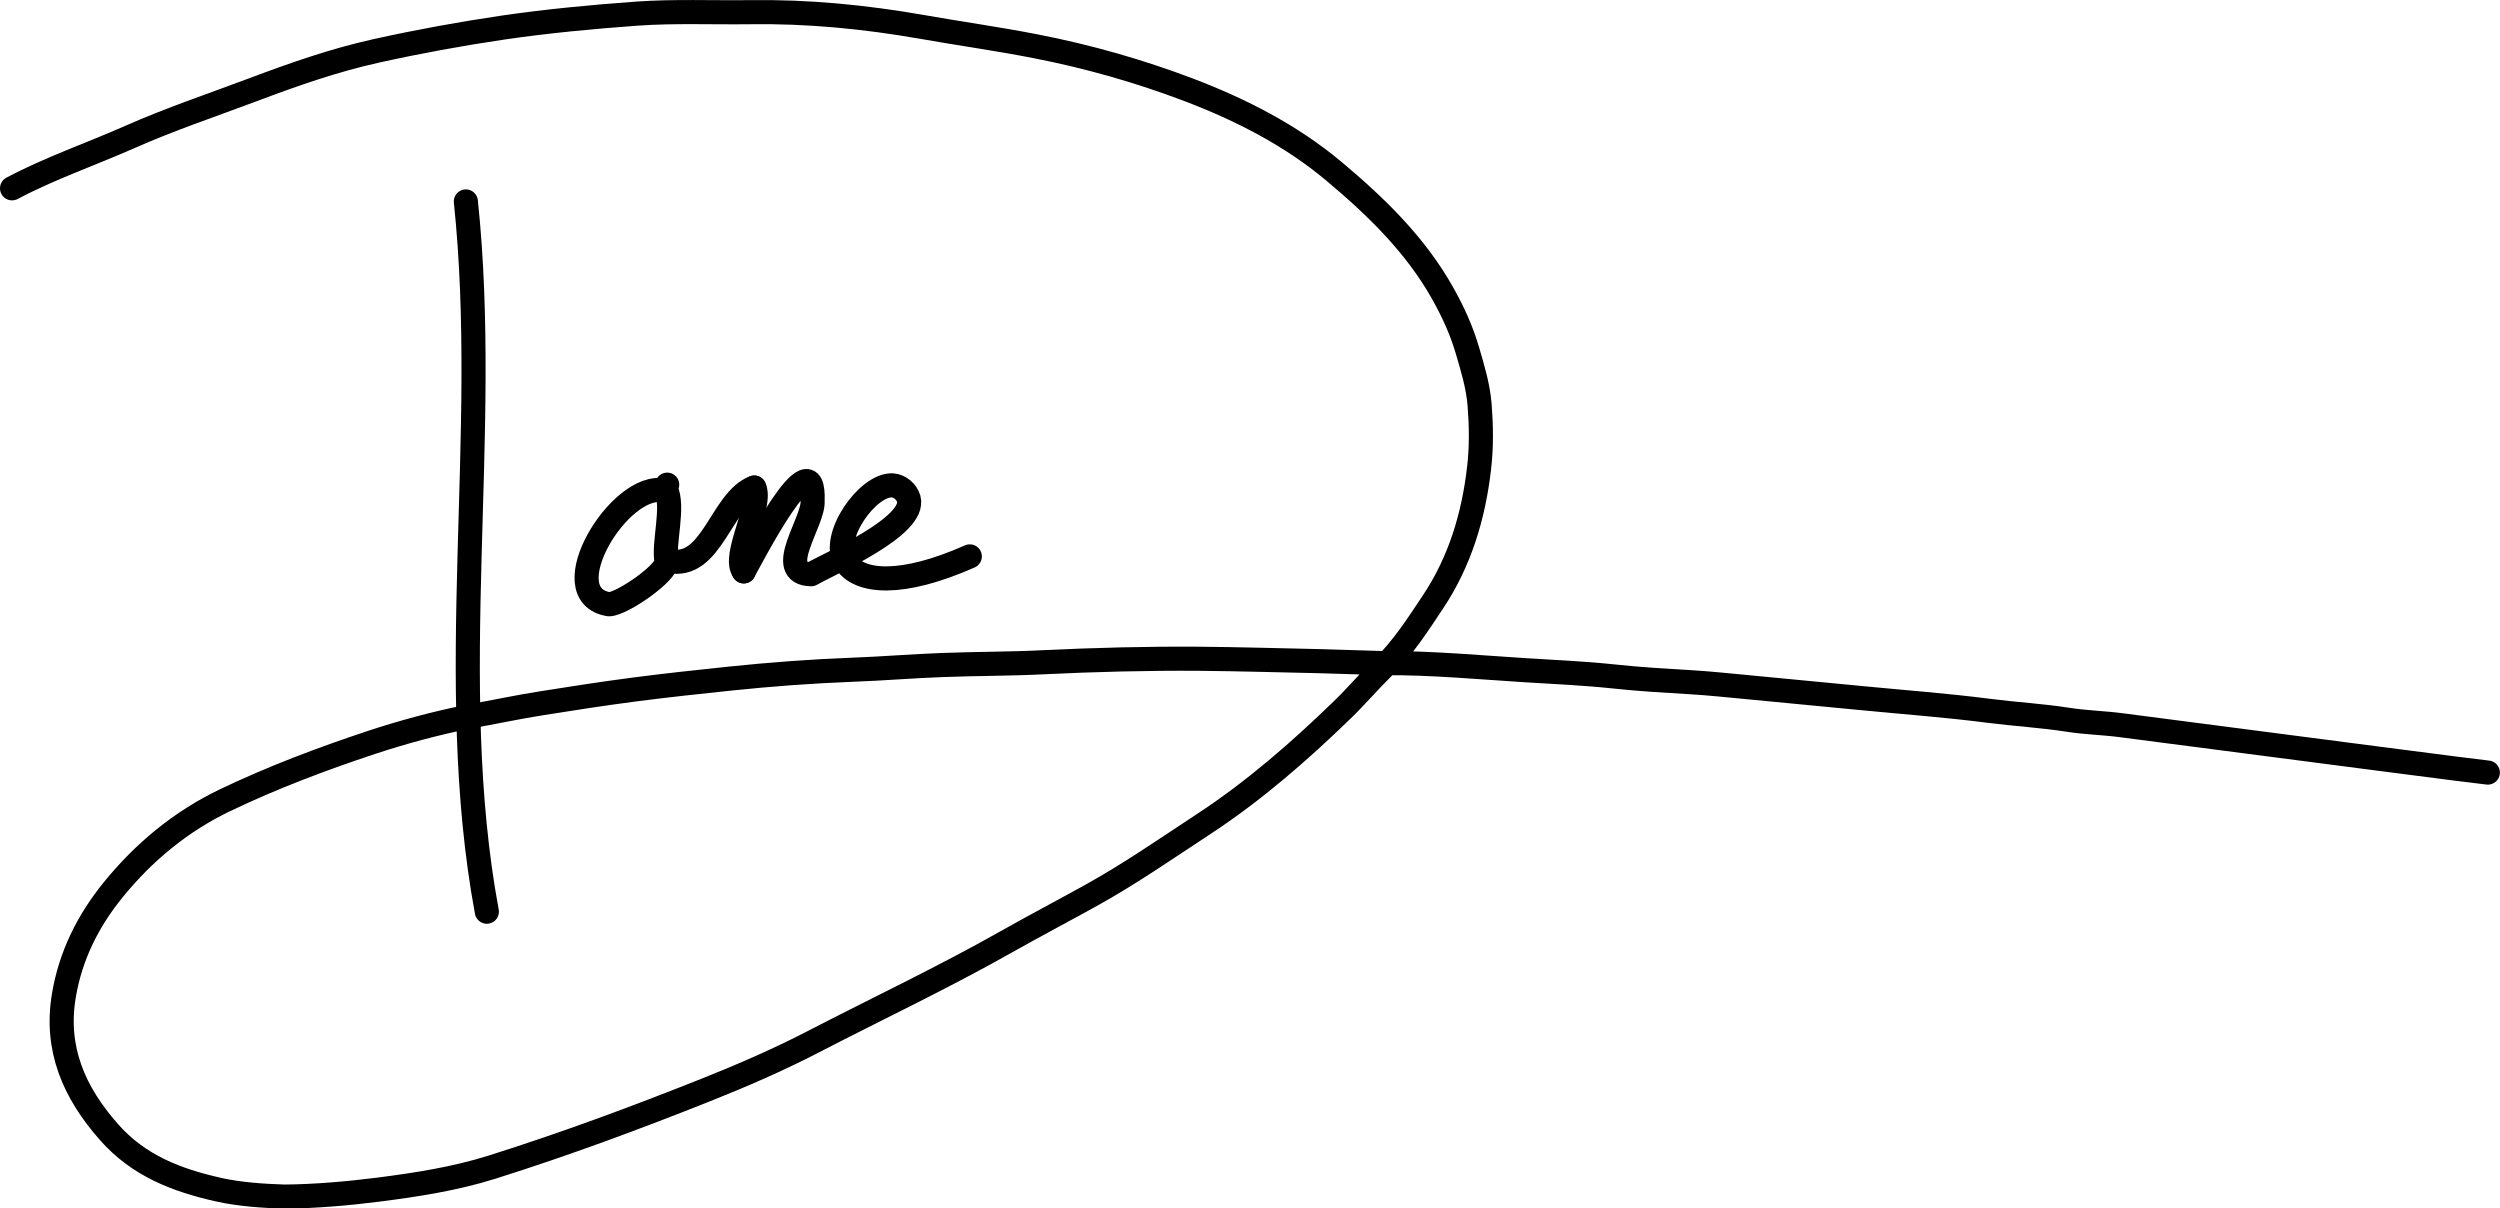 <?xml version="1.0" encoding="UTF-8"?>
<svg id="Layer_2" data-name="Layer 2" xmlns="http://www.w3.org/2000/svg" viewBox="0 0 207.36 100.23">
  <defs>
    <style>
      .cls-1 {
        fill: none;
        stroke: #000;
        stroke-linecap: round;
        stroke-linejoin: round;
        stroke-width: 2px;
      }
    </style>
  </defs>
  <g id="Layer_1-2" data-name="Layer 1">
    <path class="cls-1" d="M62.56,40.44c-2.75,1.02-3.52,6.89-7.08,6.08"/>
    <path class="cls-1" d="M61.69,47.39c.58-1.01,5.92-11.47,5.71-5.83.12,1.68-3.23,6.01-.12,6.07,1.58-.91,8.74-3.99,8.09-6.27-.17-.58-.75-1.06-1.33-1.1-2.06-.13-5.21,4.3-3.91,6.34,1.13,1.76,4.65,2.06,10.31-.45"/>
    <path class="cls-1" d="M62.56,40.44c.71,1.42-1.86,5.69-.87,6.95"/>
    <path class="cls-1" d="M38.64,16.71c2.05,19.47-1.82,39.69,1.74,58.91"/>
    <path class="cls-1" d="M55.09,40.69c-3.66-.81-9.43,8.65-4.58,9.43,1.07,0,4.94-2.68,4.77-3.58-.28-1.5.66-4.52-.05-5.97-.04-.08.07-.24.11-.37"/>
    <path class="cls-1" d="M1,15.62c3.15-1.67,6.54-2.83,9.8-4.27,3.32-1.47,6.78-2.63,10.19-3.91,3.35-1.26,6.73-2.45,10.22-3.22,3.47-.77,6.97-1.41,10.49-1.93,3.7-.54,7.41-.89,11.13-1.16,3.12-.22,6.26-.08,9.39-.12,4.77-.07,9.49.39,14.19,1.21,3.16.56,6.34,1,9.5,1.62,4.36.85,8.61,2.06,12.74,3.63,4.29,1.64,8.39,3.73,11.95,6.7,3.52,2.95,6.81,6.13,9.08,10.19.83,1.48,1.53,3,2.02,4.66.44,1.49.89,2.98,1.02,4.51.14,1.75.17,3.52-.04,5.3-.46,3.99-1.59,7.74-3.82,11.09-1.27,1.91-2.5,3.83-4.19,5.49-1.13,1.11-2.19,2.36-3.35,3.48-3.55,3.44-7.26,6.68-11.41,9.41-3.11,2.04-6.17,4.17-9.42,5.97-2.33,1.29-4.69,2.53-7.01,3.84-5.25,2.97-10.7,5.54-16.05,8.31-2.88,1.49-5.86,2.78-8.87,3.98-5.85,2.33-11.76,4.52-17.76,6.41-3.08.97-6.28,1.46-9.48,1.87-2.44.31-5.2.55-7.71.57-1.74-.05-3.77-.19-5.46-.57-3.48-.78-6.64-1.98-9.11-4.78-2.9-3.29-4.49-6.91-3.74-11.34.55-3.29,2-6.19,4.09-8.76,2.55-3.14,5.63-5.68,9.28-7.43,3.93-1.88,8.01-3.42,12.14-4.79,2.57-.85,5.37-1.61,8.11-2.15,1.94-.34,4.13-.81,6.07-1.11,2.51-.4,5.03-.79,7.55-1.12,2.68-.35,5.37-.64,8.06-.92,3.36-.35,6.73-.6,10.1-.73,2.49-.09,4.97-.3,7.45-.39,2.79-.11,5.58-.09,8.37-.23,4.32-.21,8.64-.32,12.96-.29,3.33.03,6.67.13,10,.2,1.39.03,4.17.14,5.56.17,3.38-.05,8.12.37,11.48.58,2.45.15,4.91.26,7.36.52,2.13.23,4.28.35,6.42.48,1.53.09,3.06.26,4.59.4,3.2.3,6.4.61,9.59.92,3.5.34,7.02.6,10.51,1.05,2.18.28,4.37.4,6.54.74,1.47.23,2.99.26,4.48.46,17.57,2.28,29.35,3.83,30.34,3.92"/>
  </g>
</svg>